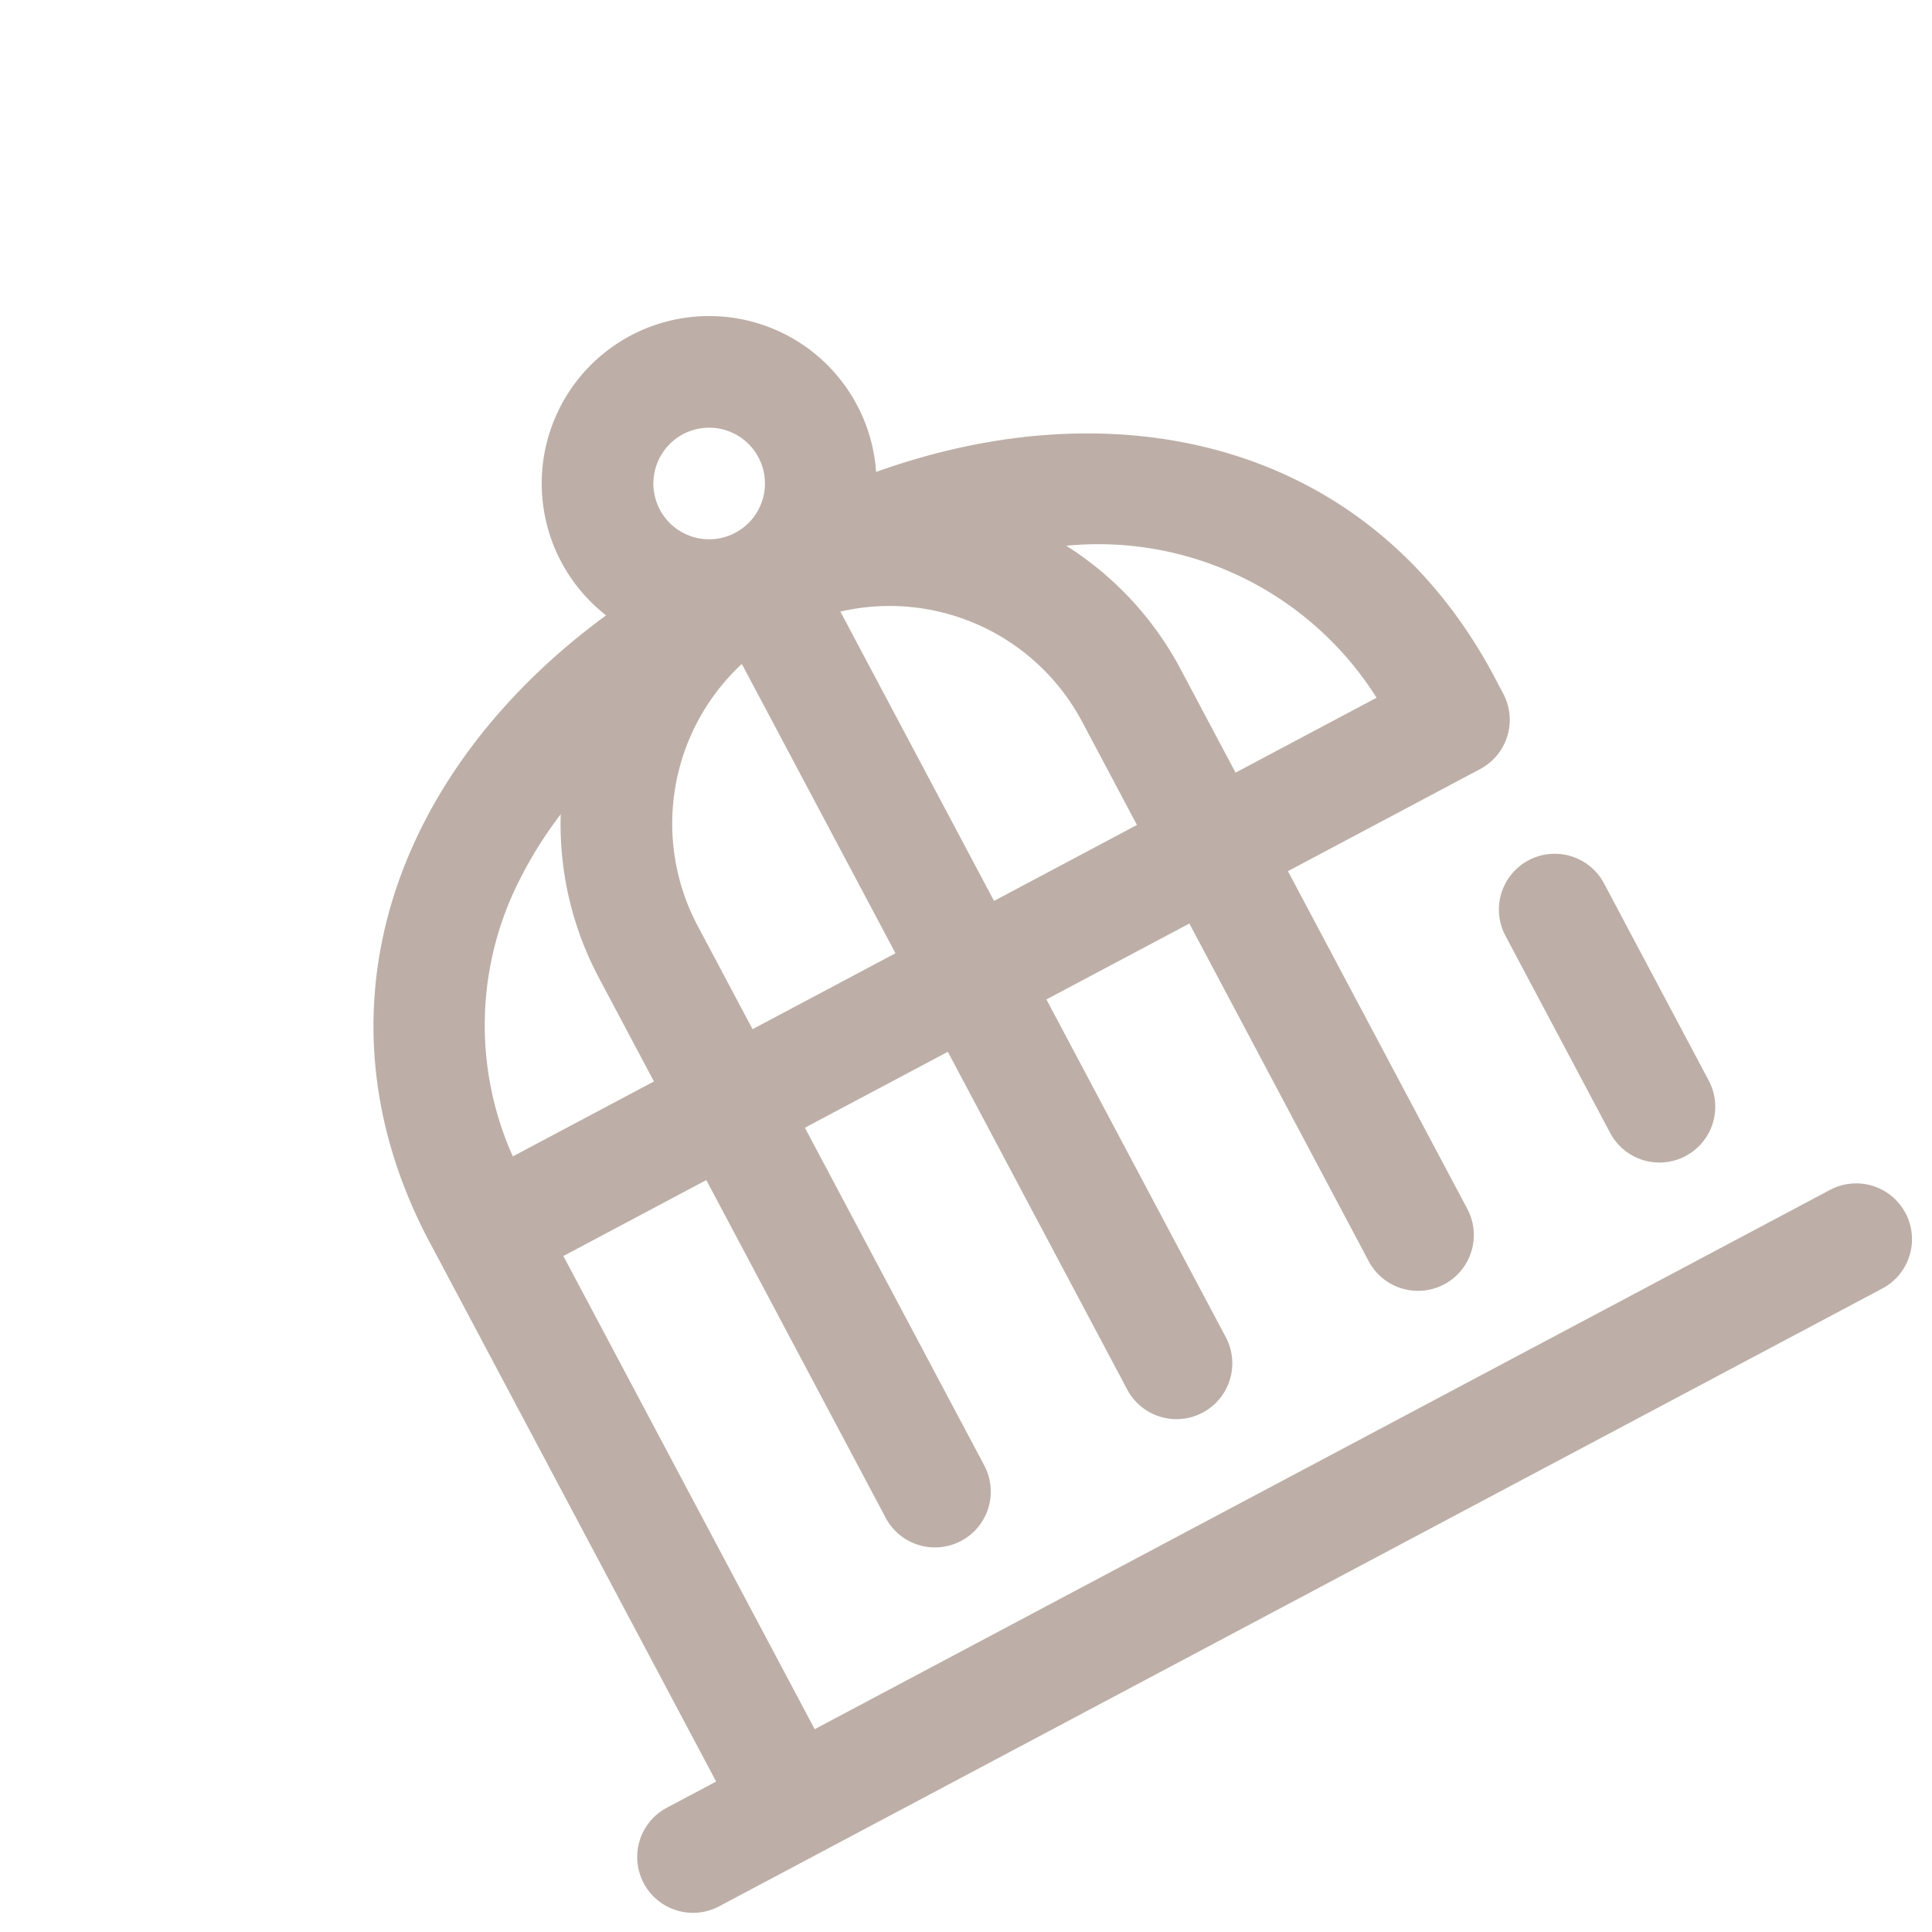 <svg xmlns="http://www.w3.org/2000/svg" width="63.909" height="63.917" viewBox="0 0 63.909 63.917">
  <path id="cage" d="M45.519,43.575H7.483V25.849h5.355V38.5a1.846,1.846,0,0,0,3.693,0V25.849h5.355V38.5a1.846,1.846,0,0,0,3.693,0V25.849h5.355V38.5a1.846,1.846,0,0,0,3.693,0V25.849h7.2A1.846,1.846,0,0,0,43.673,24v-.369C43.8,14.662,37.279,9.02,28.789,7.793a5.538,5.538,0,1,0-10.115,0c-8.489,1.225-15.008,6.87-14.883,15.84V43.575H1.944a1.846,1.846,0,0,0,0,3.693H45.519a1.846,1.846,0,0,0,0-3.693ZM16.531,22.157V18.279a7.213,7.213,0,0,1,5.355-6.96V22.157Zm9.047,0V11.319a7.213,7.213,0,0,1,5.355,6.96v3.877Zm14.333,0H34.626V18.279A10.826,10.826,0,0,0,33.2,12.9a10.885,10.885,0,0,1,6.708,9.255ZM23.732,3.693a1.846,1.846,0,1,1-1.846,1.846A1.849,1.849,0,0,1,23.732,3.693ZM12.012,14.2A13.627,13.627,0,0,1,14.261,12.9a10.827,10.827,0,0,0-1.422,5.377v3.877H7.553A10.6,10.6,0,0,1,12.012,14.2ZM41.827,40.344A1.846,1.846,0,0,1,39.98,38.5V31.112a1.846,1.846,0,0,1,3.693,0V38.5A1.846,1.846,0,0,1,41.827,40.344Z" transform="matrix(0.883, -0.469, 0.469, 0.883, -0.095, 22.233)" fill="#5A3825" opacity="0.4"/>
</svg>
